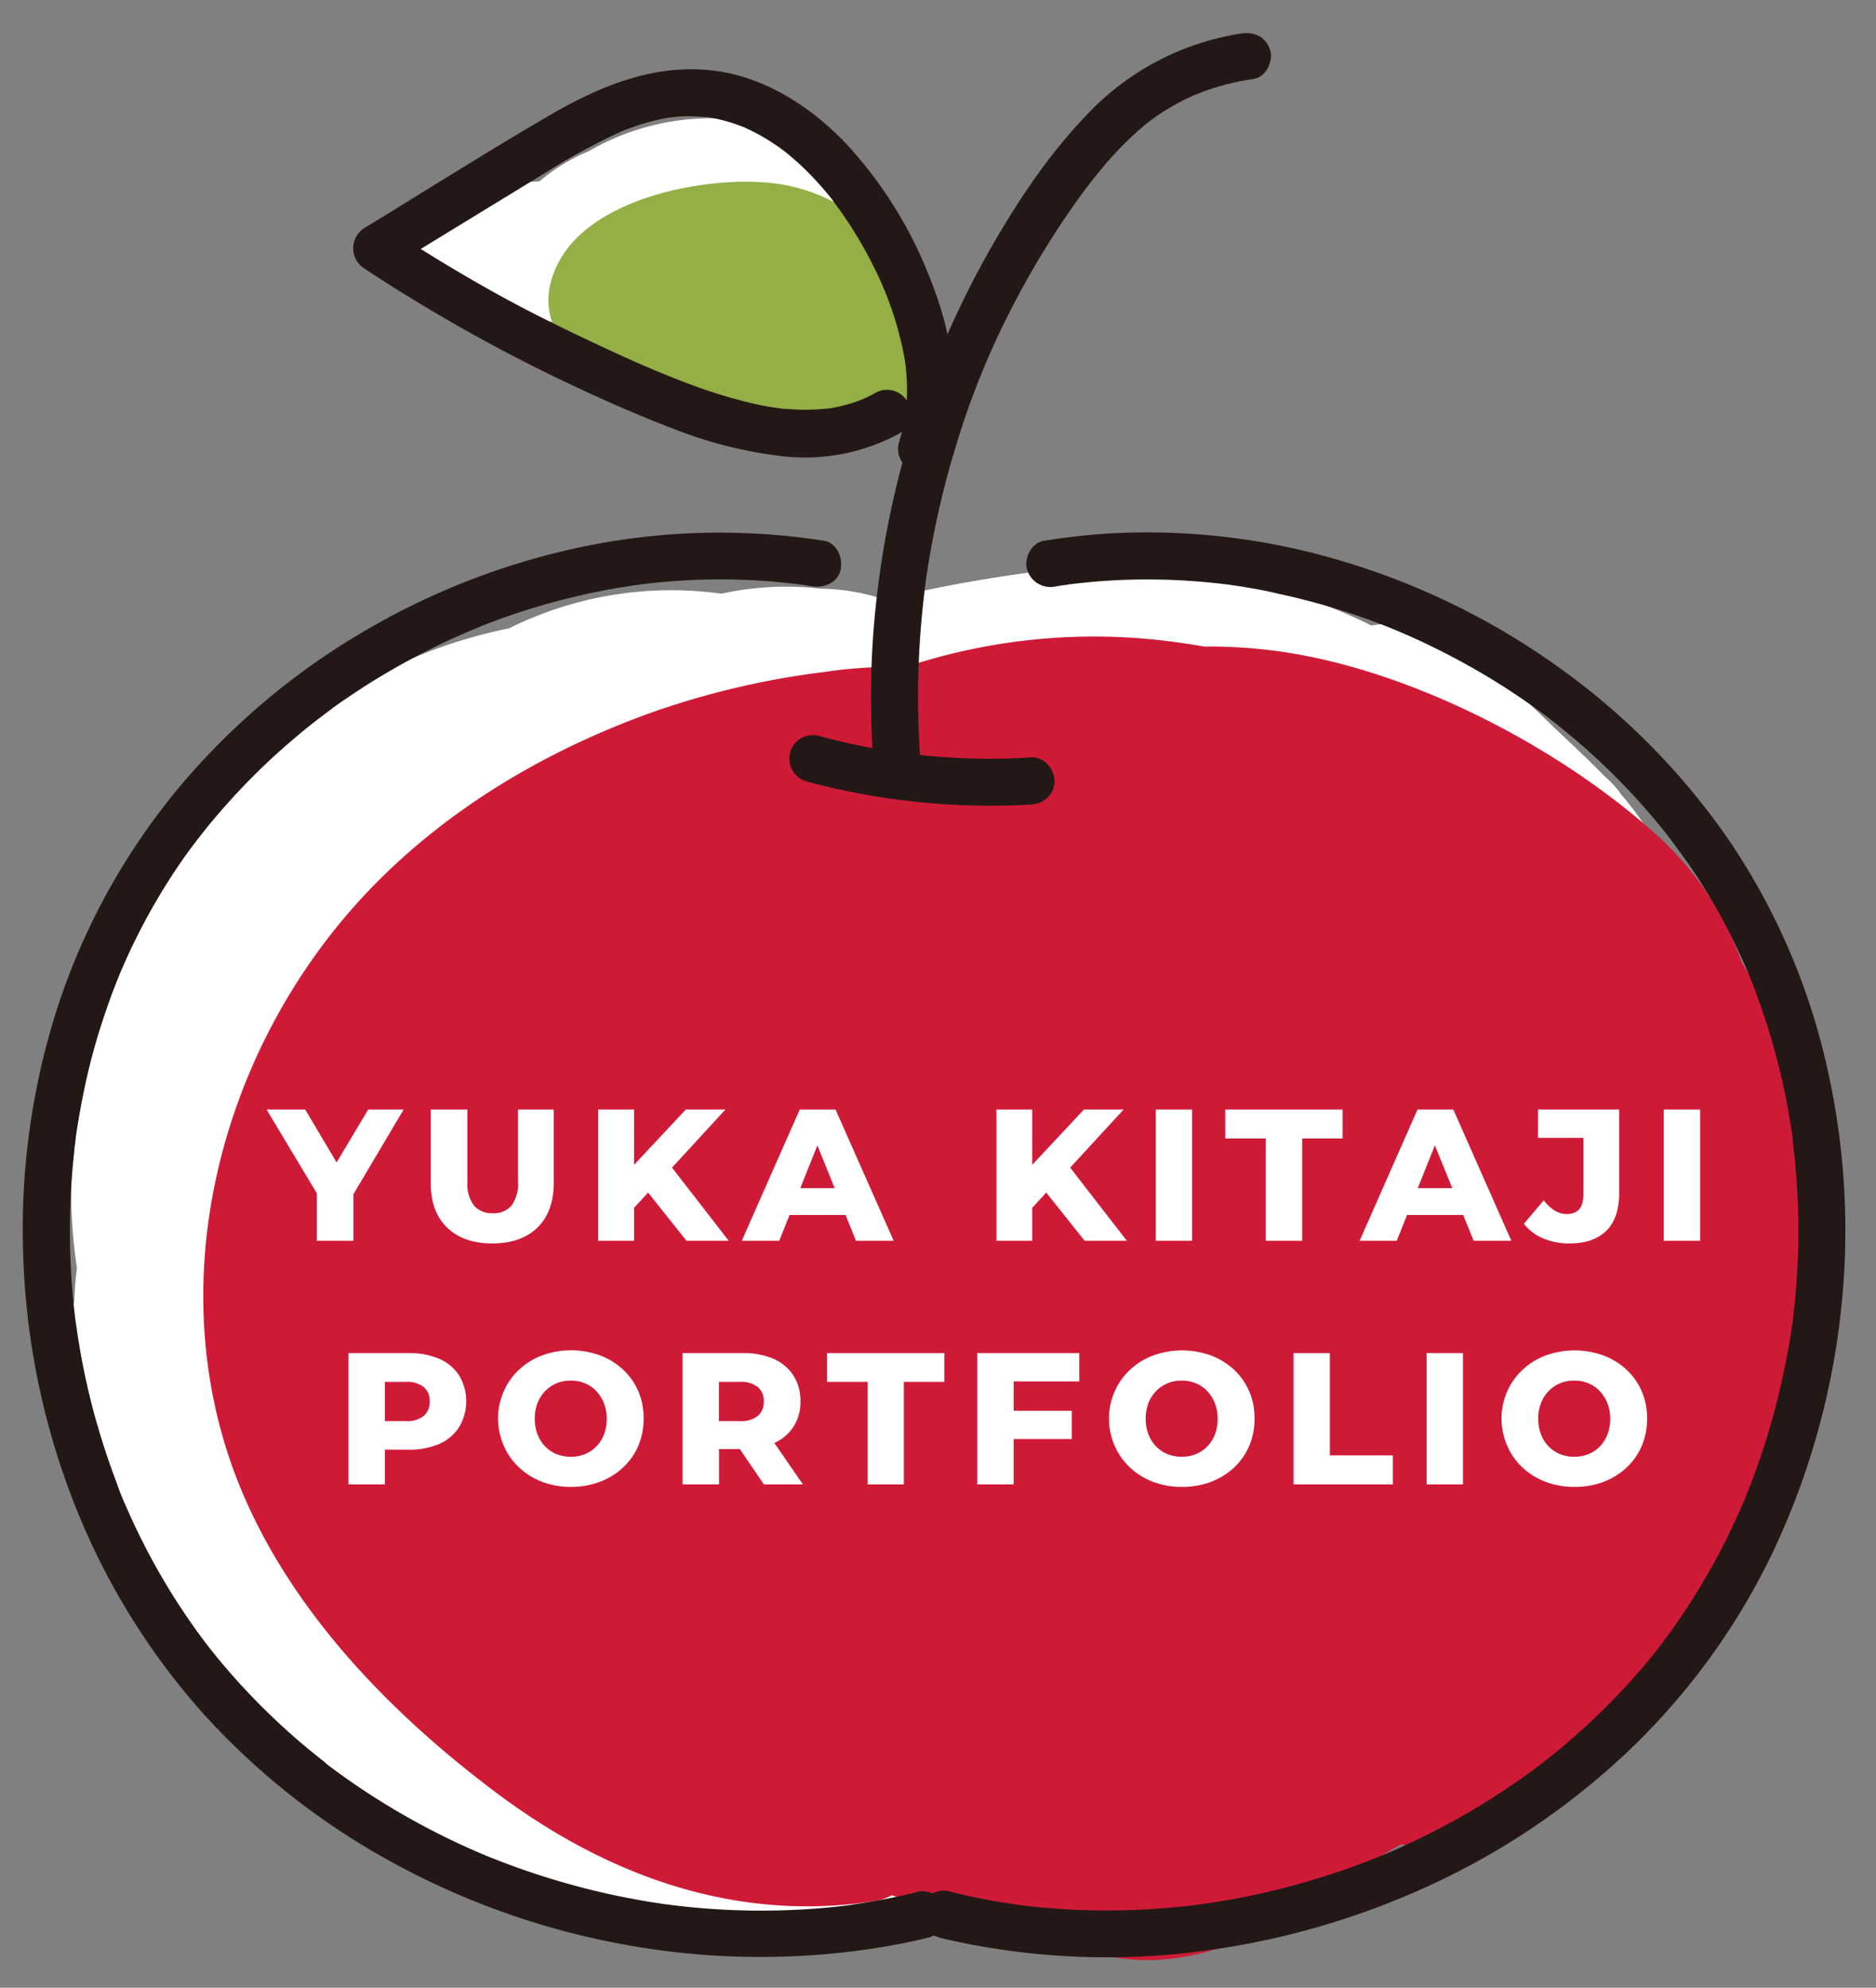 <svg xmlns="http://www.w3.org/2000/svg" viewBox="0 0 331.15 350.83"><rect x="0" y="0" width="331.15" height="350.83" fill="#808080" stroke="none"/><defs><style>.cls-1{fill:#fff;}.cls-2{fill:#94af45;}.cls-3{fill:#cf1a37;}.cls-4{fill:#231815;}</style></defs><g id="レイヤー_5" data-name="レイヤー 5"><path class="cls-1" d="M291.52,147.7a45.28,45.28,0,0,0-5.33-7.43l-.31-.45a17.22,17.22,0,0,0-2.71-2.87c-3.26-3.38-6.79-6.56-10-9.66-8.87-8.54-18.8-19-31.08-16.88a102.46,102.46,0,0,0-15.94-6.28C217.31,97.59,201.61,99,191,100a250.85,250.85,0,0,0-34.88,5.82,37,37,0,0,0-11.32-1.92,53.1,53.1,0,0,0-17.47.89,64.28,64.28,0,0,0-37.45,6.1C79.76,113,70,116.57,61.42,122.47a70.76,70.76,0,0,0-9.4,7.72A44.28,44.28,0,0,0,31.5,152.13a46,46,0,0,0-9,16.09,93,93,0,0,0-8.92,55.6q-.36,2.79-.46,5.67A32.79,32.79,0,0,0,15,246.72a1.16,1.16,0,0,0,0,.18h0c.37,1,.79,2,1.24,3a12,12,0,0,0,1.05,1.87c3.81,24.18,15.72,47,34.5,63.39a13,13,0,0,0,8.19,3.25A51.32,51.32,0,0,0,75,327.94a11.16,11.16,0,0,0,2.11,1.16c1,.43,2,.84,3,1.23v0l.24.06a96.41,96.41,0,0,0,40,6.81A11.11,11.11,0,0,0,131,343.55c18-.25,34.38-9.77,52.18-4.58,8.54,2.49,17.1,4.29,25.95,2.11s16.18-7.28,23.22-12.64c5.4-4.11,8.1-10.71,4.48-17.07-3-5.32-11.73-8.56-17.08-4.48s-11.33,9.39-18.13,10.22c-7.28.89-15.33-3.65-22.53-4.67-13.88-1.95-26.61,3.42-39.92,5.43-2.8-4.9-8.43-6.64-14.13-5.79a66.49,66.49,0,0,1-26.47-1.51,10.72,10.72,0,0,0-6.5-3.59c-9.66-1.78-18.83-7.19-22.81-16.64-2.44-5.8-7.55-10.13-14-9a82.83,82.83,0,0,1-5.37-9.12,13.24,13.24,0,0,0,.74-4.26c.22-13.55.22-27.27-1.89-40.64q1.47-8.91,3-17.8c7.94-.79,15.79-5.68,21.23-11.27,9-9.23,13.55-20.94,14.52-33.65a9.76,9.76,0,0,0-.47-3.74A35.8,35.8,0,0,0,102,156a68.15,68.15,0,0,0,23.6-15.4,186.38,186.38,0,0,0,34.88-4.12,10.72,10.72,0,0,0,8.41-8c2.81-.59,5.63-1.15,8.46-1.63,4.68-.8,9.37-1.4,14.09-1.85a9.59,9.59,0,0,0,5.79,1.28,56,56,0,0,1,14,.28,13.72,13.72,0,0,0,12.9,3.32,94.86,94.86,0,0,1,18.21,9.3c6.56,4.21,12.79,8.91,18.93,13.71,1.46,1.13,3.92,2.74,6.19,4.62a23,23,0,0,1,2.53,10.4,12.8,12.8,0,0,0,7.84,11.54c6.48,4.23,16.55,3.1,18.86-6.57C299,163,296.49,154.78,291.52,147.7Z"/><path class="cls-1" d="M135.72,22.08a43.21,43.21,0,0,0-31.83,4.62A32.29,32.29,0,0,0,95.24,32a21.43,21.43,0,0,1-6.67-.38C72.9,28.24,66.21,52.29,81.93,55.7a50.2,50.2,0,0,0,25.87-.91,23.47,23.47,0,0,0,11.72-4.93,22.64,22.64,0,0,0,4.52-3.8c.37,0,.74,0,1.1,0a16.84,16.84,0,0,1,4.54.25c-1.92,6.16,3.13,13.07,8.92,14.72,7.06,2,12.89-2.47,15.35-8.71C159.28,38.75,148.7,25.26,135.72,22.08Z"/></g><g id="レイヤー_4" data-name="レイヤー 4"><path class="cls-2" d="M161.13,56.63a12.59,12.59,0,0,0-.17-3.27c-2.32-11.91-13.18-19.81-24.84-21.06C124.77,31.09,105,34.74,98.8,45.94c-7.47,13.56,7.67,22.16,18.28,26a63.06,63.06,0,0,0,39.2.73C164.1,70.31,164.82,61.67,161.13,56.63Z"/><path class="cls-3" d="M319.14,209.33c-1-12.65-3.57-25.64-10-36.75-.5-.87-1.07-1.68-1.61-2.52a55,55,0,0,0-15.79-23.31c-16.3-14.45-39.89-26.85-61.28-31a88.23,88.23,0,0,0-17.89-1.63q-2.91-.51-5.86-.89a105.64,105.64,0,0,0-46.86,4.5,81.51,81.51,0,0,0-14.14.85,145,145,0,0,0-31,7.29C96.6,132.42,79.58,142.38,66,156.25c-27.31,27.9-38.76,71.38-22.9,107.92,9.2,21.17,26.35,38.67,44.62,52.34,19.58,14.66,42.37,22.89,66.88,19a9.23,9.23,0,0,0,2.83-1,52.23,52.23,0,0,0,20.35,3.41c.77,0,1.54-.05,2.32-.11a34.87,34.87,0,0,0,26.61,7.9c16.19-1.8,27.3-13,40.69-20.21a11.47,11.47,0,0,0,10.45-.89C297.59,301.72,322.83,255.3,319.14,209.33Z"/><path class="cls-1" d="M55.93,219v-9.76l1.49,3.87L47.06,195.84h6.82l7.48,12.61H57.45L65,195.84h6.25L61,213.11l1.39-3.87V219Z"/><path class="cls-1" d="M86.9,219.47q-5.1,0-8-2.82t-2.86-7.94V195.84H82.5v12.67a6.4,6.4,0,0,0,1.19,4.31A4.21,4.21,0,0,0,87,214.14a4.11,4.11,0,0,0,3.27-1.32,6.46,6.46,0,0,0,1.16-4.31V195.84h6.32v12.87q0,5.13-2.86,7.94T86.9,219.47Z"/><path class="cls-1" d="M105.6,219V195.84h6.32V219Zm5.72-5.16-.36-7.21,10.09-10.79h7l-9.9,10.76-3.57,3.7Zm9.86,5.16-7.64-9.59,4.17-4.5L128.63,219Z"/><path class="cls-1" d="M130.94,219l10.23-23.16h6.32L157.75,219H151.1L143,199h2.55l-8,20Zm5.53-4.56,1.65-4.73h11.42l1.62,4.73Z"/><path class="cls-1" d="M175.88,219V195.84h6.32V219Zm5.72-5.16-.36-7.21,10.09-10.79h7l-9.89,10.76-3.58,3.7Zm9.86,5.16-7.64-9.59,4.17-4.5L198.91,219Z"/><path class="cls-1" d="M204,219V195.84h6.42V219Z"/><path class="cls-1" d="M223.43,219V200.94h-7.15v-5.1H237v5.1h-7.14V219Z"/><path class="cls-1" d="M240,219l10.22-23.16h6.32L266.78,219h-6.65L252,199h2.55l-8,20Zm5.52-4.56,1.66-4.73h11.41l1.62,4.73Z"/><path class="cls-1" d="M277,219.47a11.69,11.69,0,0,1-4.58-.88A8.35,8.35,0,0,1,269,216l3.5-4.14a7.61,7.61,0,0,0,1.92,1.8,4,4,0,0,0,2.12.62c2,0,2.95-1.14,2.95-3.41V200.84h-8v-5h14.33V210.5c0,3-.76,5.24-2.26,6.73S279.86,219.47,277,219.47Z"/><path class="cls-1" d="M293.68,219V195.84h6.42V219Z"/><path class="cls-1" d="M61.52,262V238.82H72a13.52,13.52,0,0,1,5.51,1,7.91,7.91,0,0,1,3.54,2.95,8.91,8.91,0,0,1,0,9.1,8,8,0,0,1-3.54,3,13.34,13.34,0,0,1-5.51,1H65.1l2.84-2.81V262Zm6.42-8.17-2.84-3h6.55a4.67,4.67,0,0,0,3.14-.91,3.19,3.19,0,0,0,1.06-2.57,3.12,3.12,0,0,0-1.06-2.54,4.72,4.72,0,0,0-3.14-.9H65.1l2.84-3Z"/><path class="cls-1" d="M100.8,262.44a14.07,14.07,0,0,1-5.09-.89A12.31,12.31,0,0,1,91.62,259a11.53,11.53,0,0,1-2.7-3.84,11.91,11.91,0,0,1-1-4.81,11.72,11.72,0,0,1,1-4.77,11.55,11.55,0,0,1,2.7-3.82,12.15,12.15,0,0,1,4.09-2.53,14.93,14.93,0,0,1,10.21,0,12.23,12.23,0,0,1,4.06,2.51,11.24,11.24,0,0,1,2.69,3.81,12.09,12.09,0,0,1,.94,4.8,12.29,12.29,0,0,1-.94,4.84A11.18,11.18,0,0,1,110,259a12.25,12.25,0,0,1-4.06,2.52A14.12,14.12,0,0,1,100.8,262.44Zm0-5.32a6.5,6.5,0,0,0,2.49-.48,5.81,5.81,0,0,0,2-1.36,6.32,6.32,0,0,0,1.33-2.1,7.57,7.57,0,0,0,.48-2.78,7.28,7.28,0,0,0-.5-2.75,6.89,6.89,0,0,0-1.34-2.12,5.8,5.8,0,0,0-2-1.37,6.41,6.41,0,0,0-2.48-.48,6.58,6.58,0,0,0-2.55.48,6.26,6.26,0,0,0-2,1.37,6.4,6.4,0,0,0-1.35,2.12,7.48,7.48,0,0,0-.48,2.75,7.62,7.62,0,0,0,.48,2.76,6.29,6.29,0,0,0,1.35,2.14,6.06,6.06,0,0,0,2,1.35A6.77,6.77,0,0,0,100.84,257.12Z"/><path class="cls-1" d="M120.49,262V238.82H131a13.52,13.52,0,0,1,5.51,1,8,8,0,0,1,3.54,2.95,8.19,8.19,0,0,1,1.24,4.56,8.06,8.06,0,0,1-1.24,4.52,7.87,7.87,0,0,1-3.54,2.91,13.52,13.52,0,0,1-5.51,1h-6.92l2.85-2.71V262Zm6.42-8.17-2.85-3h6.56a4.69,4.69,0,0,0,3.14-.91,3.19,3.19,0,0,0,1.06-2.57,3.12,3.12,0,0,0-1.06-2.54,4.74,4.74,0,0,0-3.14-.9h-6.56l2.85-3Zm7.94,8.17-5.76-8.44h6.82l5.82,8.44Z"/><path class="cls-1" d="M153.15,262V243.91H146v-5.09h20.69v5.09h-7.15V262Z"/><path class="cls-1" d="M178.93,262h-6.42V238.82h18v5H178.93Zm-.5-13h10.76v5H178.43Z"/><path class="cls-1" d="M208.64,262.44a14.07,14.07,0,0,1-5.09-.89,12.31,12.31,0,0,1-4.09-2.53,11.53,11.53,0,0,1-2.7-3.84,11.91,11.91,0,0,1-1-4.81,11.72,11.72,0,0,1,1-4.77,11.55,11.55,0,0,1,2.7-3.82,12.15,12.15,0,0,1,4.09-2.53,14.93,14.93,0,0,1,10.21,0,12.37,12.37,0,0,1,4.07,2.51,11.35,11.35,0,0,1,2.68,3.81,12.09,12.09,0,0,1,.94,4.8,12.29,12.29,0,0,1-.94,4.84,11.29,11.29,0,0,1-2.68,3.82,12.4,12.4,0,0,1-4.07,2.52A14.12,14.12,0,0,1,208.64,262.44Zm0-5.32a6.5,6.5,0,0,0,2.49-.48,5.81,5.81,0,0,0,2-1.36,6.32,6.32,0,0,0,1.33-2.1,7.57,7.57,0,0,0,.48-2.78,7.28,7.28,0,0,0-.5-2.75,6.89,6.89,0,0,0-1.34-2.12,5.8,5.8,0,0,0-2-1.37,6.45,6.45,0,0,0-2.48-.48,6.58,6.58,0,0,0-2.55.48,6.26,6.26,0,0,0-2,1.37,6.4,6.4,0,0,0-1.35,2.12,7.48,7.48,0,0,0-.48,2.75,7.62,7.62,0,0,0,.48,2.76,6.29,6.29,0,0,0,1.35,2.14,6.06,6.06,0,0,0,2,1.35A6.77,6.77,0,0,0,208.68,257.12Z"/><path class="cls-1" d="M228.33,262V238.82h6.42v18.06h11.12V262Z"/><path class="cls-1" d="M251.83,262V238.82h6.41V262Z"/><path class="cls-1" d="M277.93,262.44a14.07,14.07,0,0,1-5.09-.89,12.31,12.31,0,0,1-4.09-2.53,11.53,11.53,0,0,1-2.7-3.84,11.91,11.91,0,0,1-1-4.81,11.72,11.72,0,0,1,1-4.77,11.55,11.55,0,0,1,2.7-3.82,12.15,12.15,0,0,1,4.09-2.53,14.93,14.93,0,0,1,10.21,0,12.37,12.37,0,0,1,4.07,2.51,11.35,11.35,0,0,1,2.68,3.81,11.92,11.92,0,0,1,.94,4.8,12.11,12.11,0,0,1-.94,4.84,11.29,11.29,0,0,1-2.68,3.82,12.4,12.4,0,0,1-4.07,2.52A14.12,14.12,0,0,1,277.93,262.44Zm0-5.32a6.5,6.5,0,0,0,2.49-.48,5.81,5.81,0,0,0,2-1.36,6.32,6.32,0,0,0,1.33-2.1,7.57,7.57,0,0,0,.48-2.78,7.28,7.28,0,0,0-.5-2.75,6.89,6.89,0,0,0-1.34-2.12,5.8,5.8,0,0,0-2-1.37,6.41,6.41,0,0,0-2.48-.48,6.58,6.58,0,0,0-2.55.48,6.26,6.26,0,0,0-2,1.37,6.4,6.4,0,0,0-1.35,2.12,7.48,7.48,0,0,0-.48,2.75,7.62,7.62,0,0,0,.48,2.76,6.29,6.29,0,0,0,1.35,2.14,6.06,6.06,0,0,0,2,1.35A6.77,6.77,0,0,0,278,257.12Z"/></g><g id="レイヤー_3" data-name="レイヤー 3"><path class="cls-4" d="M161.76,334q-5.06,1.21-10.18,2l-1.28.19.19,0-.73.09c-.86.11-1.71.21-2.57.3q-2.58.27-5.16.42a126.38,126.38,0,0,1-20.68-.44c-.86-.09-1.72-.18-2.58-.29l-1.1-.14-.73-.1c-1.71-.25-3.41-.53-5.11-.85q-5.1-.94-10.11-2.29t-9.9-3.07q-2.44-.87-4.86-1.83l-1.2-.48-.7-.29-.35-.15-.51-.22-1.36-.6a129.68,129.68,0,0,1-18.14-9.92c-1.44-.94-2.86-1.92-4.26-2.92-.65-.47-1.3-.94-1.94-1.42-.35-.25-.69-.51-1-.77L57.3,311l-.45-.35q-4.07-3.19-7.84-6.72t-7.24-7.38c-1.16-1.29-2.28-2.6-3.38-3.93-.51-.62-1-1.25-1.51-1.88-.06-.09-.55-.71-.26-.33s-.11-.15-.13-.18c-.31-.4-.61-.81-.91-1.21a116.29,116.29,0,0,1-11-18.1q-1.17-2.37-2.23-4.8l-.45-1c.31.72-.16-.4-.24-.58-.36-.87-.71-1.75-1-2.64q-1.9-5-3.38-10.05t-2.53-10.3c-.35-1.73-.66-3.48-.94-5.22-.13-.81-.24-1.63-.36-2.44-.07-.49,0,.1,0,.17,0-.25-.07-.5-.1-.75l-.18-1.51a128.19,128.19,0,0,1-.66-21.19c.09-1.76.22-3.52.38-5.28.08-.82.16-1.63.25-2.45,0-.43.11-.87.16-1.31,0-.19.05-.37.07-.56.09-.7-.14,1,0-.21q.75-5.23,1.91-10.4t2.82-10.19c.54-1.67,1.12-3.34,1.74-5,.29-.76.59-1.53.89-2.29l.5-1.22s.26-.62.08-.2.25-.57.24-.55a110.21,110.21,0,0,1,10-18.22q1.44-2.12,3-4.15l.66-.87c-.47.63.21-.26.36-.45.56-.71,1.13-1.42,1.71-2.12q3.26-3.92,6.83-7.55t7.46-6.94c1.29-1.11,2.6-2.18,3.94-3.23l.31-.24,1-.77c.68-.51,1.36-1,2-1.51a125.42,125.42,0,0,1,17.49-10.5q2.28-1.14,4.62-2.17l1.17-.51.67-.29c-.06,0-.6.25-.16.07q1.19-.5,2.37-1,4.74-1.87,9.63-3.34t9.86-2.52c1.66-.35,3.33-.67,5-.94l2.51-.4c.22,0,1.44-.18.52-.07l1.26-.16a112.77,112.77,0,0,1,20.29-.59c1.64.1,3.27.24,4.9.42.84.09,1.69.19,2.53.3-.75-.1,0,0,.34.05l1.44.23c2.14.34,4.58-.55,5.12-2.91.45-2-.61-4.75-2.91-5.12a118.81,118.81,0,0,0-43,1.13,127.33,127.33,0,0,0-39.29,15.49,124.47,124.47,0,0,0-32,27.43A117.58,117.58,0,0,0,10.09,178a127.71,127.71,0,0,0-6,43.41,131.45,131.45,0,0,0,8.66,43.06,123.23,123.23,0,0,0,23.14,38,126.81,126.81,0,0,0,33.65,26.4A135.77,135.77,0,0,0,110,343.18a132.91,132.91,0,0,0,43.82.78c3.41-.51,6.81-1.17,10.17-2a4.19,4.19,0,0,0,2.9-5.12,4.24,4.24,0,0,0-5.11-2.91Z"/><path class="cls-4" d="M165.78,342a128.18,128.18,0,0,0,43,2.77,139,139,0,0,0,42.16-11.34,129.67,129.67,0,0,0,35.69-23.61,119.88,119.88,0,0,0,25.89-35A132.62,132.62,0,0,0,324.89,232a130,130,0,0,0-2.42-43.8,117,117,0,0,0-17.34-40A124.1,124.1,0,0,0,275,117.68,128.43,128.43,0,0,0,237.1,99.09a119.54,119.54,0,0,0-42-4.89c-3.64.25-7.27.69-10.87,1.26-2.16.34-3.55,3.15-2.91,5.12a4.3,4.3,0,0,0,5.12,2.91l1.26-.2c.22,0,1.44-.2.52-.08.84-.11,1.69-.21,2.53-.3,1.69-.19,3.38-.33,5.08-.43,3.38-.21,6.77-.25,10.16-.15s6.77.37,10.13.77c.19,0,1.35.18.89.11l.88.13c.84.12,1.68.25,2.52.4,1.67.28,3.33.59,5,1a122.54,122.54,0,0,1,19.49,5.88l2.19.9c.6.24-.57-.26,0,0l.5.22,1.33.58c1.56.7,3.1,1.42,4.62,2.18q4.57,2.26,9,4.91c2.92,1.75,5.76,3.63,8.52,5.61.64.46,1.28.93,1.91,1.41l1,.77c-.62-.47.38.3.59.46q2,1.59,3.94,3.25a118.47,118.47,0,0,1,14.24,14.53c.5.61,1,1.22,1.48,1.84.15.19.81,1.06.35.45l.88,1.17c1,1.36,2,2.74,3,4.15,1.91,2.83,3.7,5.75,5.34,8.75s3.23,6.28,4.64,9.52c.31.72-.13-.33.17.4.16.41.33.81.49,1.22.36.88.7,1.76,1,2.65q.92,2.47,1.73,5a121,121,0,0,1,4.66,20.61c-.1-.74,0,.12,0,.39l.15,1.31c.11.94.21,1.89.29,2.83.16,1.76.28,3.52.37,5.28q.25,5.3.07,10.61t-.8,10.58c0,.37-.09.75-.13,1.13s-.07.5-.1.75c0-.07.09-.66,0-.17-.14.94-.27,1.88-.42,2.81q-.44,2.63-1,5.22a127.43,127.43,0,0,1-6,20.34c-.3.76-.6,1.52-.92,2.28-.08.21-.54,1.29-.23.58l-.61,1.39q-1.07,2.41-2.24,4.79-2.34,4.75-5.11,9.28c-1.84,3-3.82,5.95-5.93,8.78l-.69.91c-.08.1-.48.62,0,.06l-.35.45c-.58.73-1.16,1.45-1.75,2.16-1.1,1.34-2.23,2.64-3.39,3.92a120.37,120.37,0,0,1-15.12,14.05l-.33.26-1,.77c-.74.55-1.49,1.1-2.24,1.63-1.4,1-2.83,2-4.27,2.91q-4.26,2.78-8.72,5.21t-9.29,4.59l-1.18.52-.68.29-.19.08-.87.36-1.2.48c-1.61.64-3.22,1.24-4.85,1.82a134.6,134.6,0,0,1-20,5.34c-1.7.31-3.41.59-5.12.83-.27,0-1.36.19-.54.08l-1.29.17-2.57.28q-5.16.52-10.34.63c-3.45.07-6.9,0-10.35-.22-1.72-.11-3.44-.25-5.15-.43-.86-.09-1.72-.19-2.57-.3l-.55-.07c.06,0,.68.1.18,0l-1.46-.22c-3.36-.5-6.69-1.16-10-2a4.16,4.16,0,1,0-2.21,8Z"/><path class="cls-4" d="M142.66,138A124.47,124.47,0,0,0,182,142a4.24,4.24,0,0,0,4.16-4.16c-.1-2.14-1.83-4.3-4.16-4.16a114.52,114.52,0,0,1-37.12-3.7,4.16,4.16,0,1,0-2.21,8Z"/><path class="cls-4" d="M162.65,136.51a152.21,152.21,0,0,1,.21-29.11c.11-1.12.24-2.24.38-3.36,0-.28.07-.56.11-.84-.09.67,0,0,0-.15.09-.69.19-1.39.3-2.09q.54-3.54,1.25-7.07,1.43-7.15,3.53-14.14A142.69,142.69,0,0,1,179,53.56q3.32-6.37,7.22-12.41,2-3.1,4.17-6.11c.72-1,1.45-2,2.19-2.95-.11.15-.37.47.15-.19l.54-.68c.41-.51.82-1,1.24-1.51a61.3,61.3,0,0,1,5.83-6.12,33.62,33.62,0,0,1,6-4.48,34.67,34.67,0,0,1,6.7-3.17,42.54,42.54,0,0,1,8.25-2c2.16-.3,3.53-3.18,2.91-5.12-.77-2.38-2.8-3.22-5.12-2.9A47.22,47.22,0,0,0,191.7,20.42c-7,7.3-12.72,16.06-17.64,24.85a161.18,161.18,0,0,0-19,57.72,153.37,153.37,0,0,0-.72,33.52c.2,2.16,1.78,4.27,4.16,4.16,2.09-.09,4.37-1.84,4.16-4.16Z"/><path class="cls-4" d="M166.68,80.3c3.31-10.18,1.46-21.26-2.45-31a74.45,74.45,0,0,0-14.93-24c-6.08-6.36-14-11.54-22.84-12.77-10.74-1.49-20.63,2.66-29.75,8-10.9,6.36-21.58,13.13-32.35,19.7a4.22,4.22,0,0,0,0,7.19,293.79,293.79,0,0,0,35.82,20.18c6.2,2.94,12.5,5.73,18.92,8.16a75.19,75.19,0,0,0,18.66,4.72,34.88,34.88,0,0,0,20.91-3.92,4.16,4.16,0,0,0-4.2-7.19c-.66.37-1.32.72-2,1-.16.07-1,.4-.31.14-.38.15-.75.29-1.13.42a28.65,28.65,0,0,1-4.26,1.1l-.79.13c.9-.14-.41,0-.49,0-.67.07-1.34.11-2,.13a37.35,37.35,0,0,1-4.49-.1c-.69,0-1.37-.13-2.06-.21.86.11-.5-.08-.54-.09l-.83-.13c-1.53-.27-3-.6-4.54-1a88.19,88.19,0,0,1-8.72-2.75c-6-2.21-11.18-4.53-17.08-7.3S93.32,55,87.53,51.78q-9.7-5.4-19-11.52v7.19l27.81-17a118.36,118.36,0,0,1,12.78-7s.64-.28.3-.14.45-.18.52-.2c.54-.22,1.08-.43,1.63-.62a35.81,35.81,0,0,1,3.52-1.09,30,30,0,0,1,3.37-.69c-.68.1.92-.09,1.05-.1q1-.08,1.95-.09a29.18,29.18,0,0,1,3,.14c.13,0,.9.1.35,0s.21,0,.34.06c.53.08,1.06.19,1.58.3.93.21,1.85.47,2.75.76q.67.23,1.35.48l.66.26c-.55-.22-.18-.07.15.08a35.07,35.07,0,0,1,5.18,2.91c.4.27.8.55,1.19.84l.59.44c-.13-.1-.59-.48,0,0s1.52,1.26,2.25,1.92a53.38,53.38,0,0,1,4.33,4.44c.66.76,1.3,1.54,1.93,2.34.4.51-.35-.47,0,.06l.46.61c.34.46.67.92,1,1.39A74.17,74.17,0,0,1,155,48.66a59.42,59.42,0,0,1,4.74,15c0,.28.09.57.13.86-.06-.46,0,0,0,.19.07.72.14,1.44.18,2.16a36.06,36.06,0,0,1,0,3.89c0,.71-.09,1.43-.17,2.14,0,.1-.11.81,0,.18-.05.28-.09.56-.15.85a32.27,32.27,0,0,1-1.06,4.2,4.19,4.19,0,0,0,2.9,5.12,4.26,4.26,0,0,0,5.12-2.91Z"/></g></svg>